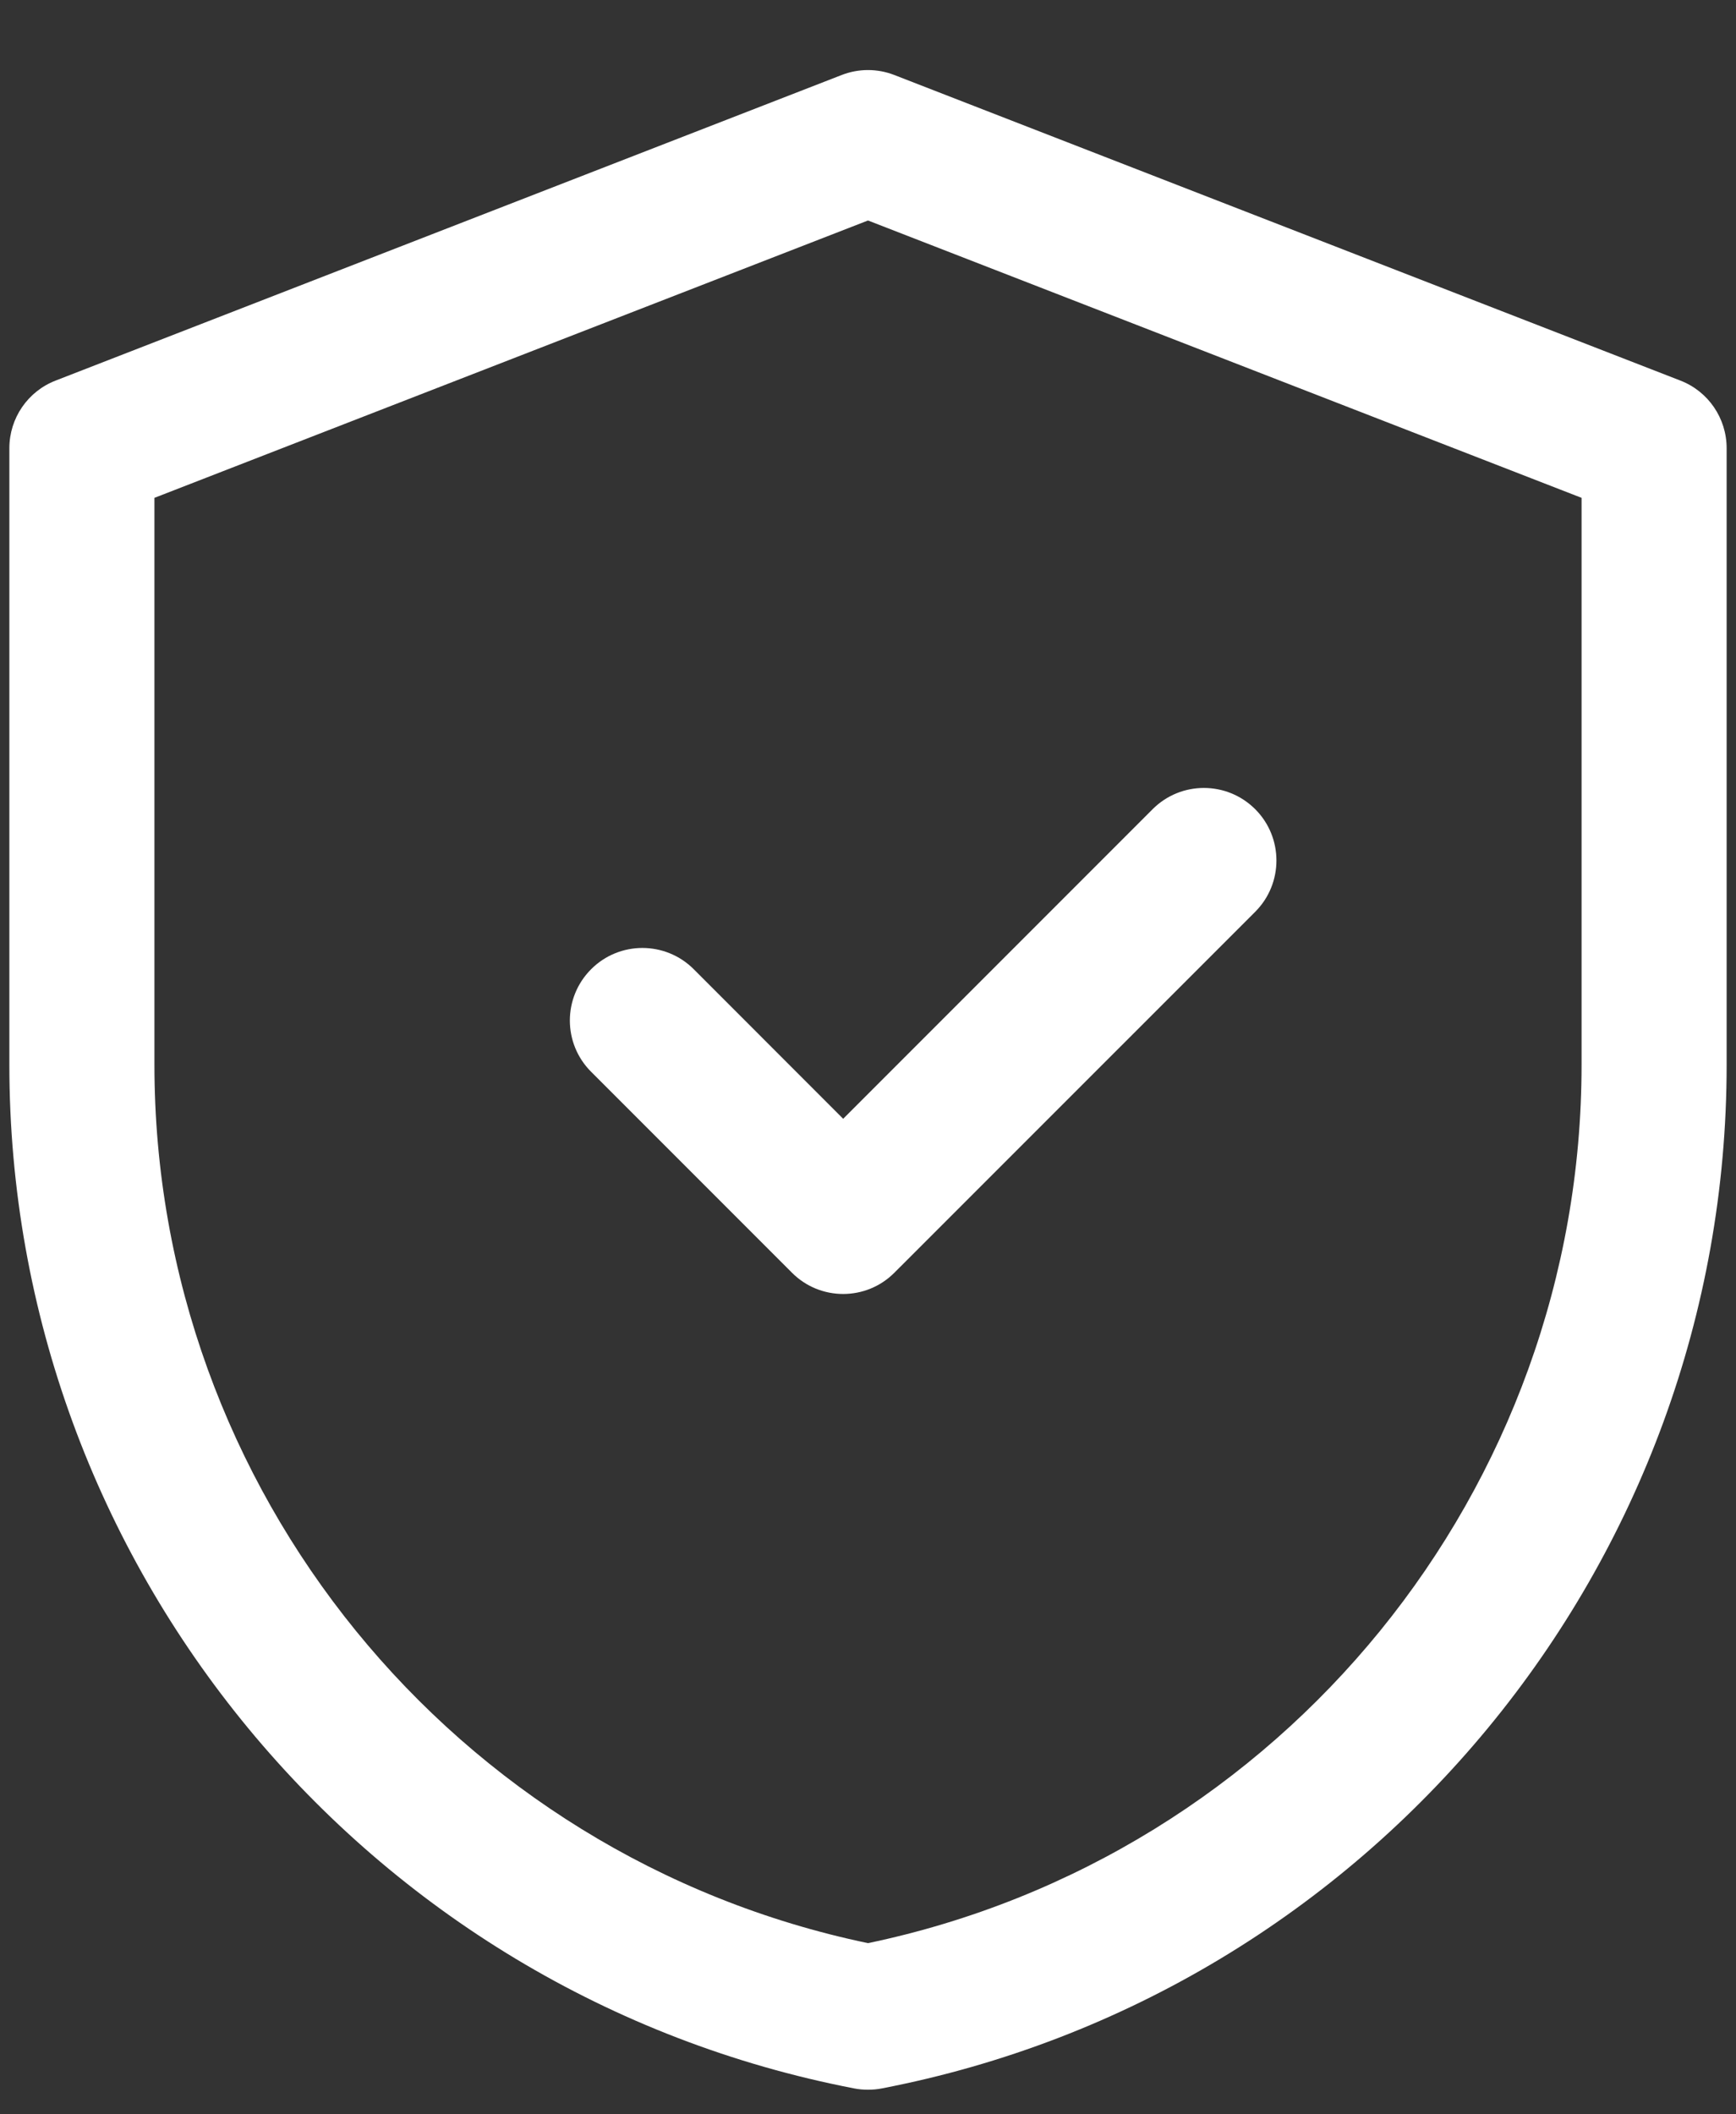 <svg xmlns="http://www.w3.org/2000/svg" width="23" height="28" viewBox="0 0 23 28" fill="none"><rect x="0" y="0" width="23" height="28" fill="#333333" stroke="none"/><path fill-rule="evenodd" clip-rule="evenodd" d="M22.876 14.101C22.876 20.706 18.168 26.407 11.682 27.657C11.622 27.669 11.561 27.674 11.5 27.674C11.439 27.674 11.378 27.669 11.318 27.657C4.832 26.407 0.124 20.706 0.124 14.101V5.936C0.124 5.539 0.367 5.183 0.737 5.04L11.152 0.993C11.376 0.906 11.624 0.906 11.848 0.993L22.263 5.04C22.633 5.183 22.876 5.539 22.876 5.936V14.101ZM2.046 14.101V6.593L11.5 2.92L20.954 6.593V14.101C20.954 19.724 16.99 24.587 11.5 25.733C6.01 24.587 2.046 19.724 2.046 14.101Z" fill="white"></path><path d="M16.63 10.716C17.005 11.091 17.005 11.7 16.63 12.075L11.85 16.854C11.663 17.042 11.417 17.136 11.171 17.136C10.925 17.136 10.679 17.042 10.492 16.854L7.832 14.194C7.456 13.819 7.456 13.211 7.832 12.835C8.207 12.46 8.815 12.46 9.191 12.835L11.171 14.816L15.271 10.716C15.646 10.341 16.254 10.341 16.63 10.716Z" fill="white"></path></svg>